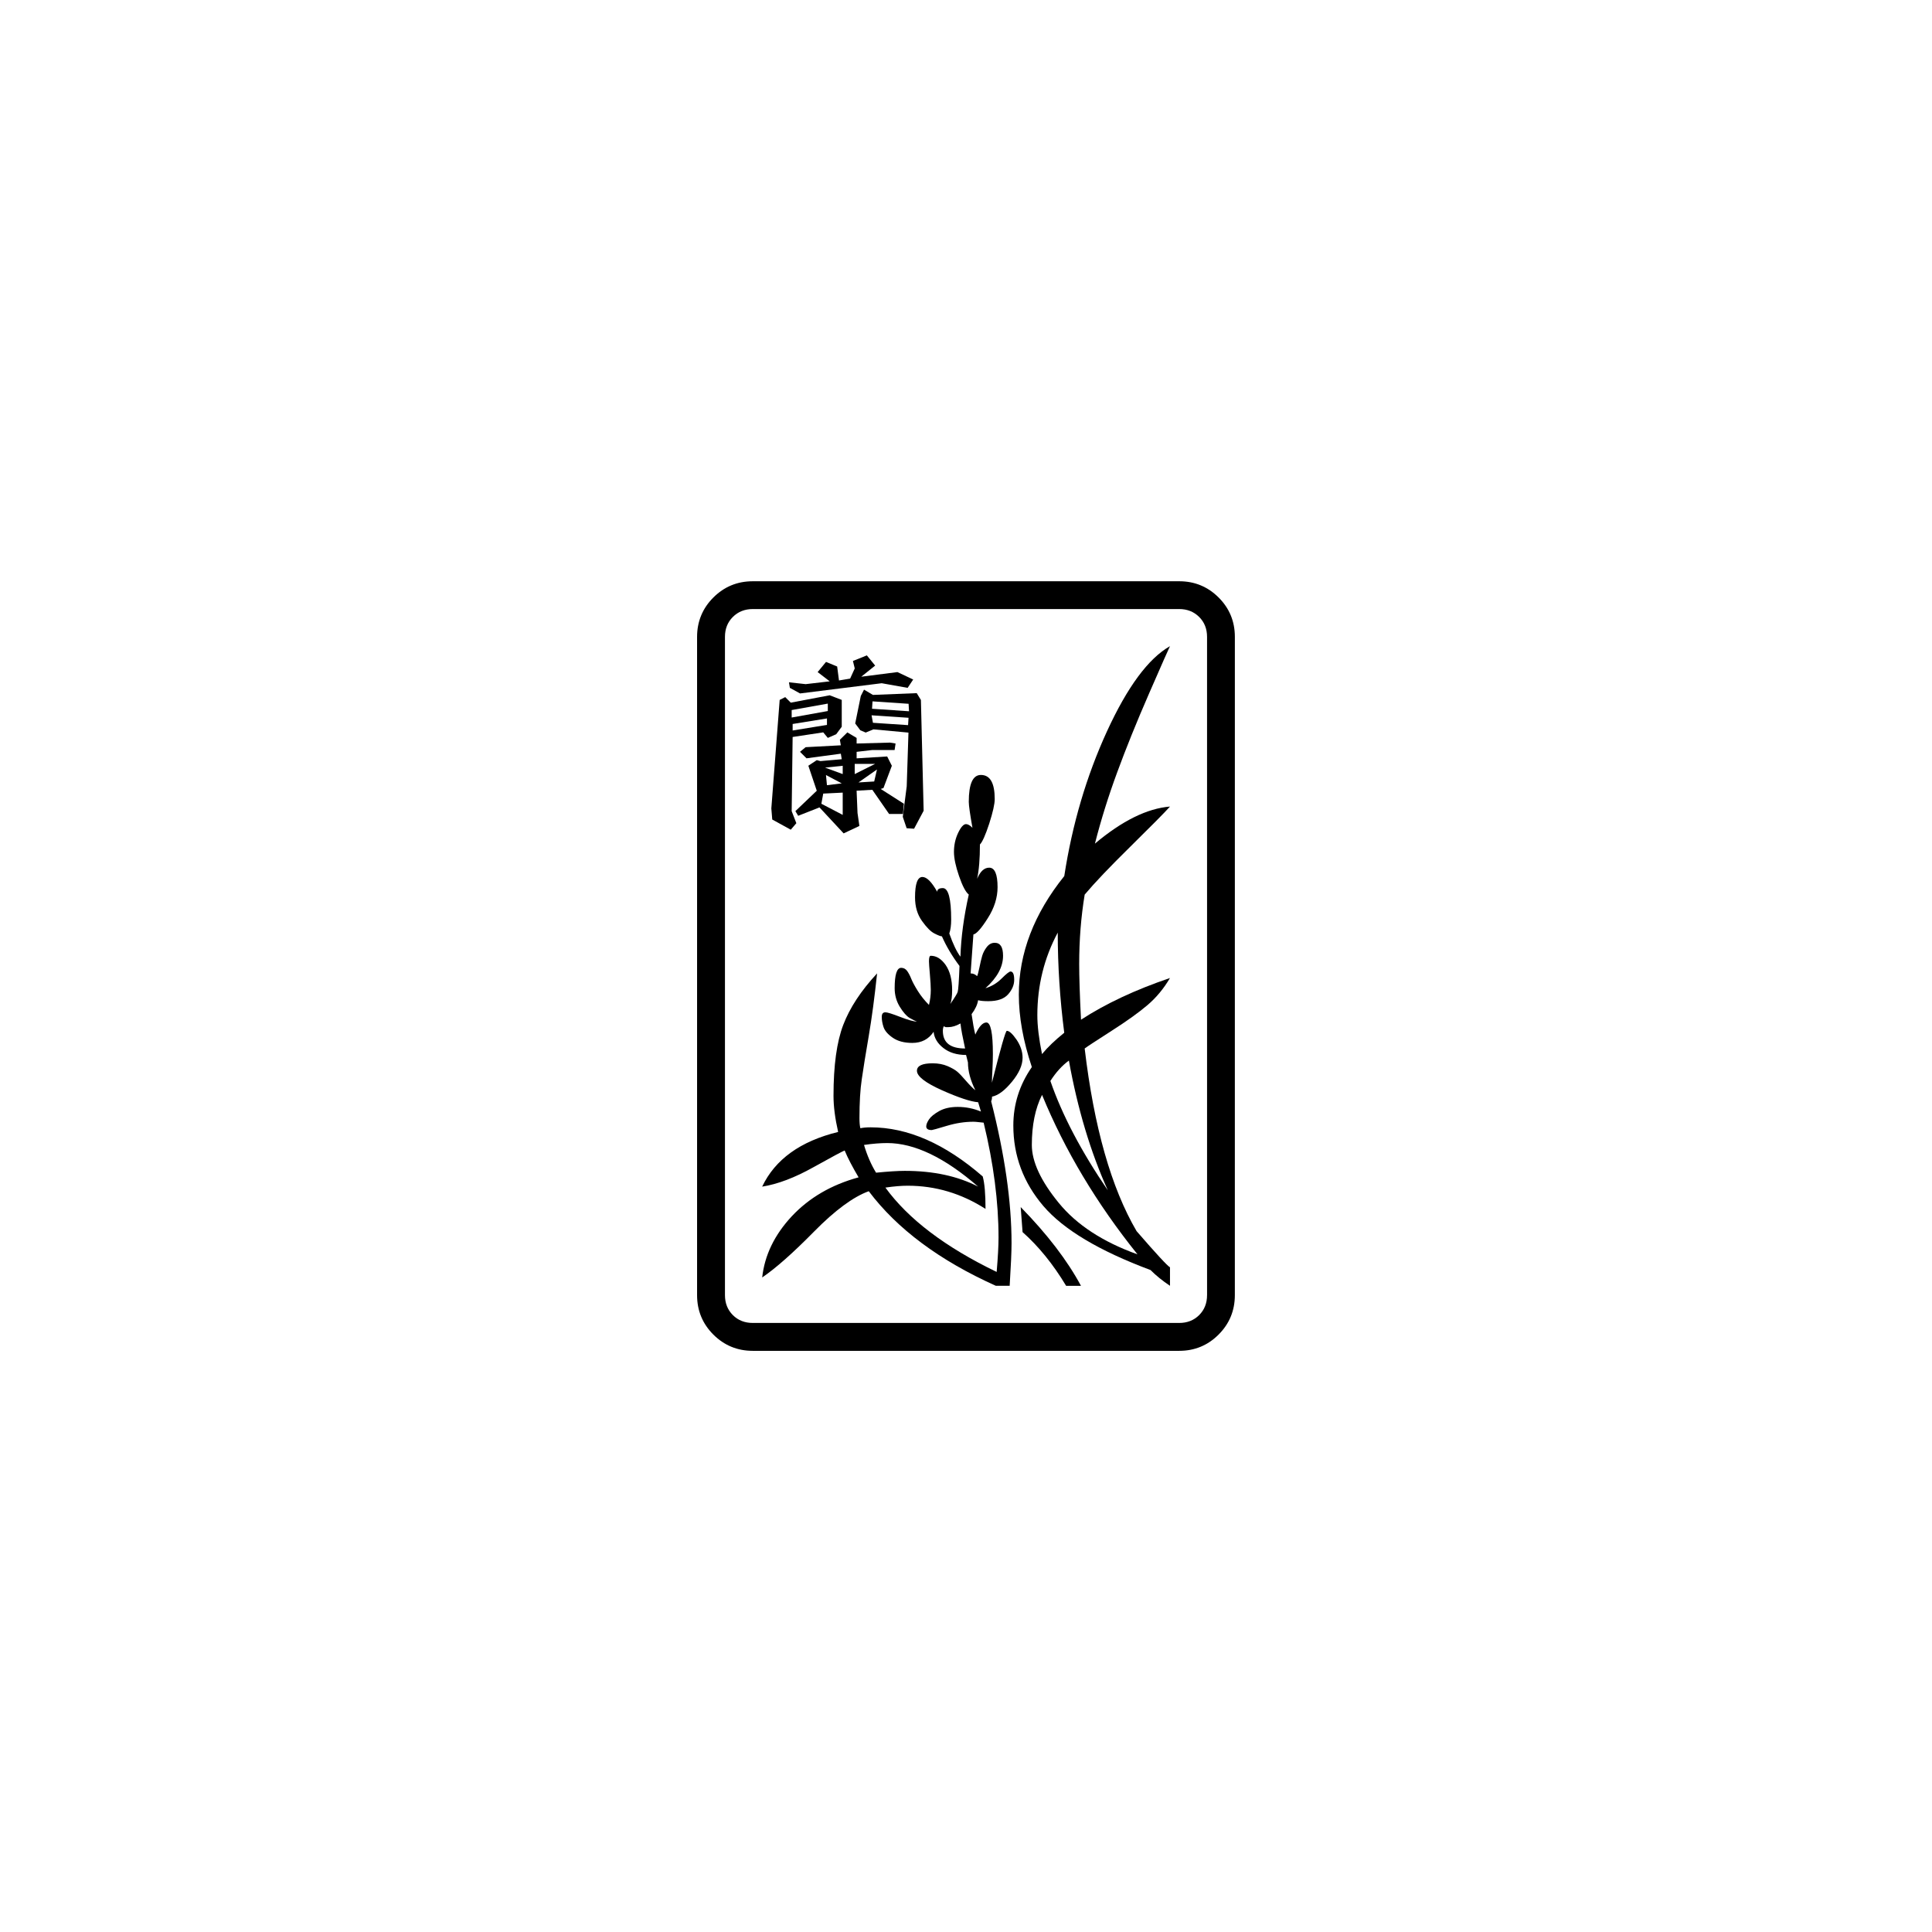 <?xml version="1.0" encoding="UTF-8"?>
<!-- Uploaded to: ICON Repo, www.svgrepo.com, Generator: ICON Repo Mixer Tools -->
<svg fill="#000000" width="800px" height="800px" version="1.1" viewBox="144 144 512 512" xmlns="http://www.w3.org/2000/svg">
 <g>
  <path d="m456.51 298.04h-113.02c-4.106 0-7.578 1.445-10.449 4.309-2.856 2.856-4.309 6.352-4.309 10.438v174.44c0 4.094 1.445 7.578 4.309 10.449 2.867 2.856 6.34 4.309 10.449 4.309h113.01c4.094 0 7.578-1.445 10.438-4.309 2.867-2.867 4.309-6.352 4.309-10.449l0.004-174.45c0-4.082-1.434-7.578-4.309-10.438-2.859-2.856-6.344-4.301-10.438-4.301zm7.371 189.18c0 2.125-0.691 3.887-2.086 5.289-1.398 1.387-3.156 2.086-5.289 2.086h-113.01c-2.125 0-3.898-0.691-5.289-2.086-1.387-1.398-2.086-3.156-2.086-5.289v-174.44c0-2.125 0.691-3.887 2.086-5.277 1.391-1.391 3.156-2.098 5.289-2.098h113.01c2.125 0 3.887 0.703 5.289 2.098 1.387 1.387 2.086 3.144 2.086 5.277l0.004 174.44z"/>
  <path d="m412.16 430.7c1.883-2.293 2.836-4.418 2.836-6.387 0-1.629-0.547-3.231-1.598-4.793-1.078-1.551-1.93-2.34-2.582-2.34-0.324 0-1.641 4.59-3.945 13.758 0-0.812 0.047-1.992 0.137-3.555 0.082-1.551 0.117-2.914 0.117-4.051 0-5.574-0.582-8.363-1.711-8.363-0.996 0-1.969 1.078-2.949 3.207-0.336-1.32-0.656-3.109-0.984-5.414 0.984-1.309 1.551-2.535 1.723-3.691 0.645 0.172 1.551 0.254 2.695 0.254 2.465 0 4.211-0.617 5.289-1.844 1.066-1.227 1.586-2.5 1.586-3.809 0-1.48-0.324-2.211-0.973-2.211-0.336 0-1.113 0.617-2.348 1.844-1.215 1.227-2.648 2.086-4.297 2.582 3.109-2.789 4.664-5.644 4.664-8.598 0-2.305-0.719-3.438-2.211-3.438-0.812 0-1.504 0.363-2.086 1.102-0.57 0.742-0.984 1.516-1.227 2.34-0.242 0.812-0.484 1.844-0.73 3.07-0.254 1.238-0.461 2.004-0.621 2.328-0.484-0.484-1.078-0.73-1.723-0.73l0.742-10.32c0.824-0.16 2.098-1.598 3.809-4.309 1.723-2.695 2.594-5.438 2.594-8.23 0-3.438-0.754-5.16-2.211-5.16-1.332 0-2.383 0.996-3.207 2.949 0.496-2.293 0.742-5.32 0.742-9.094 0.645-0.645 1.469-2.488 2.465-5.523 0.973-3.035 1.457-5.207 1.457-6.504 0-4.269-1.215-6.398-3.668-6.398-2.141 0-3.207 2.371-3.207 7.129 0 0.984 0.336 3.277 0.973 6.871-0.633-0.645-1.215-0.973-1.711-0.973-0.645 0-1.344 0.766-2.086 2.328-0.742 1.562-1.102 3.242-1.102 5.047 0 1.629 0.438 3.762 1.344 6.387 0.902 2.613 1.758 4.258 2.582 4.906-1.32 5.902-2.051 11.387-2.211 16.465-0.984-1.309-1.969-3.352-2.949-6.144 0.336-0.984 0.496-2.211 0.496-3.68 0-5.574-0.754-8.352-2.211-8.352-0.984 0-1.492 0.336-1.492 0.973-1.457-2.613-2.766-3.922-3.922-3.922-1.297 0-1.953 1.809-1.953 5.402 0 2.465 0.617 4.551 1.844 6.262 1.227 1.723 2.328 2.836 3.324 3.324 0.973 0.496 1.617 0.742 1.953 0.742 1.145 2.613 2.707 5.242 4.664 7.856-0.148 4.106-0.324 6.398-0.484 6.883s-0.824 1.562-1.953 3.191c0.324-0.824 0.484-2.051 0.484-3.68 0-2.789-0.582-5-1.711-6.652-1.156-1.629-2.453-2.441-3.945-2.441-0.336 0-0.484 0.484-0.484 1.469 0 0.496 0.082 1.641 0.242 3.438 0.16 1.809 0.242 3.191 0.242 4.188 0 1.297-0.16 2.613-0.484 3.922-1.145-1.145-2.125-2.371-2.949-3.68-0.824-1.32-1.387-2.371-1.723-3.191-0.324-0.824-0.691-1.527-1.09-2.098-0.414-0.582-0.961-0.859-1.605-0.859-1.145 0-1.723 1.809-1.723 5.402 0 1.797 0.449 3.438 1.355 4.918 0.902 1.469 1.77 2.453 2.582 2.949 0.824 0.473 1.48 0.812 1.969 0.973-0.824 0-2.305-0.402-4.43-1.227s-3.438-1.227-3.922-1.227c-0.656 0-0.973 0.402-0.973 1.227s0.148 1.723 0.473 2.695c0.336 0.984 1.145 1.93 2.465 2.836 1.32 0.906 3.035 1.355 5.16 1.355 2.453 0 4.336-0.984 5.644-2.949 0.16 1.629 1.02 3.082 2.582 4.297 1.562 1.227 3.566 1.844 6.019 1.844l0.496 1.98c0 2.293 0.656 4.758 1.969 7.371-0.656-0.496-1.469-1.32-2.465-2.465-0.973-1.145-1.758-1.969-2.328-2.453-0.582-0.496-1.445-0.984-2.582-1.48-1.145-0.484-2.465-0.742-3.934-0.742-2.789 0-4.176 0.668-4.176 1.98 0 1.469 2.223 3.18 6.629 5.16 4.43 1.969 7.613 3.019 9.59 3.18l0.742 2.465c-1.98-0.824-4.027-1.227-6.156-1.227-1.953 0-3.586 0.367-4.906 1.102-1.32 0.742-2.223 1.48-2.707 2.211-0.496 0.742-0.73 1.355-0.73 1.848 0 0.645 0.484 0.973 1.469 0.973 0.16 0 1.457-0.363 3.922-1.102 2.465-0.742 4.824-1.102 7.129-1.102 0.336 0 0.824 0.035 1.48 0.117s1.066 0.125 1.215 0.125c2.625 10.805 3.945 20.961 3.945 30.465 0 2.113-0.16 5.16-0.496 9.094-13.598-6.559-23.43-14.012-29.484-22.352 2.293-0.336 4.258-0.496 5.902-0.496 7.371 0 14.242 2.051 20.629 6.144 0-3.934-0.242-6.801-0.742-8.602-10-8.68-19.887-13.016-29.715-13.016-1.156 0-2.051 0.094-2.707 0.242-0.172-0.656-0.242-1.562-0.242-2.707 0-4.082 0.195-7.523 0.617-10.309 0.391-2.789 1.02-6.594 1.844-11.434 0.824-4.824 1.551-10.355 2.211-16.582-4.258 4.578-7.246 9.129-8.969 13.645-1.723 4.504-2.582 10.758-2.582 18.793 0 2.789 0.414 5.984 1.227 9.578-10 2.453-16.707 7.285-20.133 14.492 4.082-0.645 8.633-2.363 13.633-5.168 4.988-2.777 7.742-4.246 8.23-4.406 0.812 1.969 2.051 4.336 3.691 7.113-7.223 1.973-13.098 5.41-17.703 10.312-4.578 4.918-7.199 10.32-7.844 16.223 3.598-2.453 8.18-6.504 13.746-12.164 5.574-5.656 10.402-9.211 14.496-10.695 7.531 10 18.758 18.355 33.664 25.059h3.68c0.324-5.242 0.496-9.004 0.496-11.293 0-10.984-1.809-23.508-5.402-37.602 0.16-0.336 0.23-0.73 0.23-1.227 1.617-0.316 3.367-1.621 5.258-3.926zm-18.293-13.512c0-0.484 0.082-0.902 0.242-1.215l0.496 0.23h0.719c0.996 0 2.051-0.324 3.207-0.973 0.16 1.469 0.582 3.68 1.227 6.629-3.926 0.004-5.891-1.551-5.891-4.672zm-20.895 30.23c2.293-0.336 4.348-0.496 6.144-0.496 7.211 0 15.238 3.84 24.09 11.539-5.414-2.785-11.883-4.172-19.414-4.172-1.809 0-4.336 0.16-7.625 0.484-1.301-2.121-2.367-4.574-3.195-7.356z"/>
  <path d="m353.56 363.88 1.48-1.723-1.238-3.191 0.254-19.656 8.109-1.227 1.215 1.469 2.223-0.973 1.469-1.98v-7.113l-3.191-1.227-10.32 1.953-1.469-1.469-1.469 0.742-2.211 28.758 0.242 2.938zm9.594-27.773-9.094 1.48v-1.723l9.094-1.469zm-9.352-3.934 9.578-1.711v1.969l-9.578 1.723z"/>
  <path d="m356.02 327.77 21.641-2.707 6.875 1.227 1.469-2.211-4.176-1.969-9.586 1.227 3.684-2.949-2.203-2.707-3.691 1.48 0.484 1.98-1.227 2.695-2.949 0.496-0.484-3.703-2.953-1.215-2.219 2.695 3.203 2.453-6.375 0.742-4.43-0.488 0.242 1.473z"/>
  <path d="m379.62 359.71h3.68l0.242-2.707-6.144-3.922 0.73-0.242 2.223-5.902-1.238-2.465-8.098 0.496v-1.723l4.164-0.484h5.902l0.254-1.723-1.469-0.242-8.852 0.242v-1.48l-2.453-1.469-1.988 1.957 0.254 1.469-9.324 0.496-1.492 1.227 1.723 1.723 9.094-1.227 0.242 1.469-5.644 0.496-0.973-0.254-2.234 1.48 2.234 6.629-5.668 5.402 0.742 1.238 5.644-2.223 6.398 6.883 4.176-1.969-0.496-3.438-0.242-5.902 4.164-0.242zm-12.293 0.242-5.656-2.949 0.496-2.695 5.16-0.254zm-4.434-10.562 4.176 2.211-3.922 0.484zm4.434-0.254-4.676-1.711 4.676-0.484zm3.18 0v-2.695h5.402zm5.906-1.215-0.742 3.18-4.164 0.254z"/>
  <path d="m375.34 328.16-2.363-1.398-0.859 1.684-1.48 7.281 1.363 1.812 1.422 0.598 2.039-0.852 9.289 0.863-0.461 14.242-1.043 8.074 1.023 3.027 1.969 0.129 2.535-4.762-0.723-29.355-1.109-1.812zm9.309 8.008-9.309-0.621-0.367-1.984 9.801 0.656zm-9.551-4.34 0.129-1.961 9.562 0.645 0.113 1.98z"/>
  <path d="m448.52 327.77c3.363-7.707 5.207-11.883 5.535-12.531-5.742 3.277-11.293 10.805-16.707 22.594-5.402 11.789-9.188 24.574-11.305 38.336-8.027 9.988-12.043 20.469-12.043 31.441 0 5.902 1.156 12.289 3.449 19.172-3.289 4.746-4.906 9.906-4.906 15.48 0 8.023 2.66 15.145 7.973 21.363 5.332 6.227 14.789 11.871 28.383 16.949 1.469 1.469 3.191 2.867 5.16 4.176v-4.906c-0.656-0.336-3.609-3.531-8.852-9.578-6.711-11.469-11.293-27.602-13.758-48.406 0.656-0.496 3.035-2.051 7.129-4.676 4.082-2.613 7.285-4.906 9.578-6.871 2.293-1.969 4.258-4.336 5.902-7.129-9.176 3.109-17.043 6.801-23.578 11.051-0.336-6.547-0.484-11.457-0.484-14.738 0-6.387 0.484-12.52 1.457-18.418 2.613-3.109 6.664-7.371 12.164-12.773 5.484-5.402 8.98-8.934 10.449-10.562-6.062 0.496-12.707 3.773-19.898 9.824 1.629-6.387 3.609-12.684 5.902-18.906 2.289-6.223 5.086-13.195 8.449-20.891zm-24.207 63.383c0 8.84 0.582 17.691 1.723 26.535-2.441 1.969-4.418 3.852-5.891 5.656-0.836-4.106-1.238-7.531-1.238-10.32 0.004-7.863 1.812-15.156 5.406-21.871zm21.133 85.266c-9.164-3.289-16.133-7.832-20.871-13.645-4.758-5.816-7.129-10.941-7.129-15.352 0-5.242 0.902-9.676 2.707-13.27 6.051 14.738 14.5 28.828 25.293 42.266zm-7.856-16.961c-7.039-10.312-12.117-19.977-15.227-28.992 1.469-2.293 3.109-4.094 4.906-5.402 2.301 12.781 5.734 24.238 10.32 34.395z"/>
  <path d="m414.99 470.52c4.246 3.762 8.098 8.508 11.547 14.242h3.934c-3.609-6.711-8.934-13.68-15.977-20.871z"/>
 </g>
</svg>